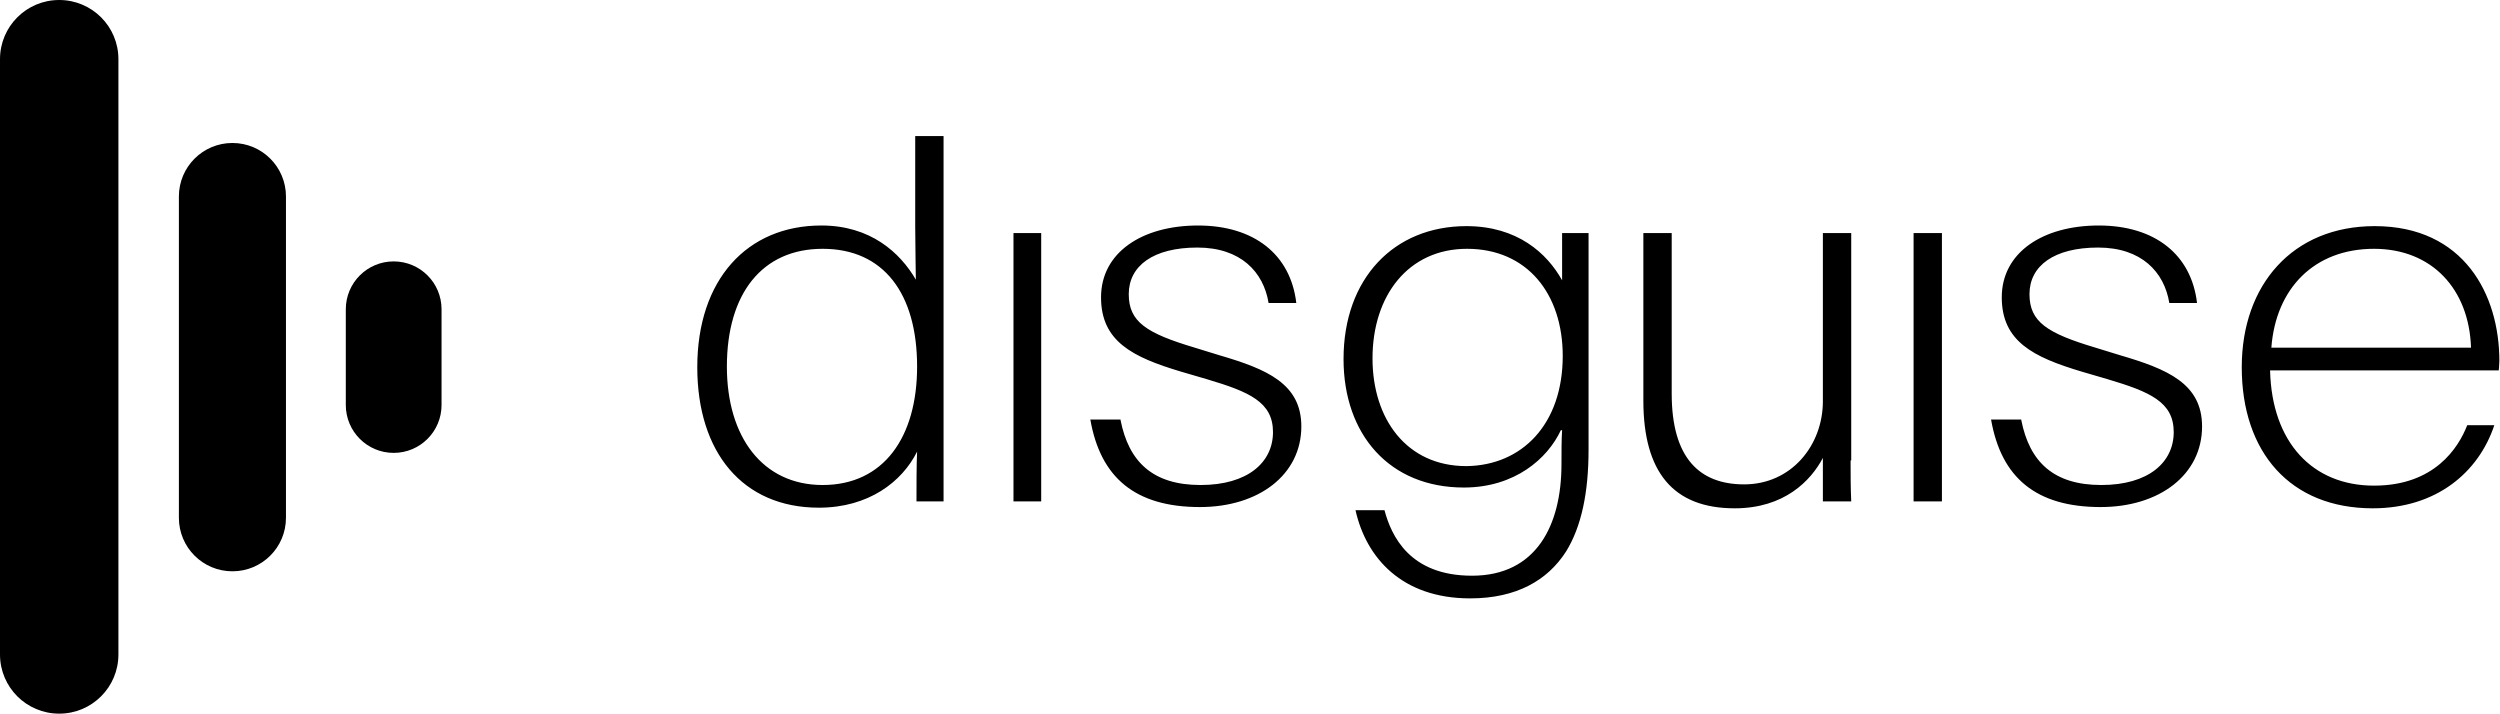 <svg xmlns="http://www.w3.org/2000/svg" width="396.9" height="113.4" viewBox="0 0 396.9 113.4"><path d="M0 103.9c0 5.2 4.2 9.4 9.4 9.4s9.4-4.2 9.4-9.4V9.4c0-5.2-4.2-9.4-9.4-9.4S0 4.2 0 9.4v94.5zM28.4 82.2c0 4.7 3.8 8.5 8.5 8.5s8.5-3.8 8.5-8.5v-51c0-4.7-3.8-8.5-8.5-8.5s-8.5 3.8-8.5 8.5v51zM54.9 64.3c0 4.2 3.4 7.6 7.6 7.6s7.6-3.4 7.6-7.6V49.1c0-4.2-3.4-7.6-7.6-7.6s-7.6 3.4-7.6 7.6v15.2z"/><g><path d="M145.5 79.6c0-2.5 0-5.9.1-7.9-2.4 4.8-7.7 8.9-15.6 8.9-12.1 0-19.3-8.8-19.3-22.3 0-13.9 7.9-22.5 19.7-22.5 7.8 0 12.5 4.3 15 8.6 0 0-.1-6.6-.1-8.4V21.6h4.5v58h-4.3zm-30.1-21.4c0 11.2 5.7 18.8 15.2 18.8 9.7 0 15-7.6 15-18.8 0-11.6-5.3-18.7-15-18.7-9.6 0-15.2 7.1-15.2 18.7zM165.3 37v42.6h-4.4V37zM177.9 66.7c1.3 6.6 5.1 10.3 12.7 10.3 7.5 0 11.5-3.6 11.5-8.4 0-4.8-3.8-6.4-10.5-8.4l-4.1-1.2c-7.7-2.3-12.7-4.8-12.7-11.8 0-7.1 6.5-11.4 15.4-11.4s14.7 4.6 15.6 12.3h-4.4c-.8-4.9-4.4-8.8-11.3-8.8-7 0-10.9 2.9-10.9 7.4 0 4.4 2.8 6.2 10.5 8.5l3.9 1.2c7.5 2.2 13 4.5 13 11.3 0 7.7-6.8 12.8-16.1 12.8-10.3 0-15.8-4.7-17.4-13.9h4.8zM247.9 73.7c0-1.6 0-4.1.1-5.4h-.2c-2.1 4.5-7.3 9.1-15.4 9.1-11.8 0-19.1-8.4-19.1-20.4 0-12.8 8-21.1 19.5-21.1 8.1 0 12.8 4.3 15.2 8.6V37h4.2v34.4c0 6.7-1.1 12.2-3.6 16.2-2.9 4.5-7.8 7.4-15.2 7.4-10.8 0-16.5-6.4-18.2-14h4.6c1.1 4.1 4 10.4 13.9 10.4 10.2 0 14.2-8 14.2-17.7zm.2-17.2c0-9.8-5.6-17-15.2-17-9.3 0-15 7.4-15 17.4 0 9.6 5.4 17.1 14.9 17.1 8.8-.1 15.3-6.6 15.3-17.5zM293.8 73.1c0 2.2 0 4.3.1 6.5h-4.5v-6.9c-1.9 3.6-6.1 8-14 8-9.8 0-14.5-5.8-14.5-17.1V37h4.5v25.5c0 10.2 4.4 14.4 11.5 14.4 7.5 0 12.5-6.2 12.5-13.2V37h4.5v36.1zM360.4 58.9c.3 11.3 6.7 18.2 16.5 18.2 9.6 0 13.4-6 14.8-9.6h4.3c-2.5 7.5-9.2 13.2-19.3 13.2-13.1 0-20.8-8.9-20.8-22.4 0-13.1 8.1-22.4 21.1-22.4 14.2 0 19.8 10.9 19.8 21.4 0 .6-.1 1.5-.1 1.5h-36.3zm16.5-19.4c-9.5 0-15.6 6.3-16.3 15.7h31.7c-.3-9.3-6.2-15.7-15.4-15.7zM308.3 37v42.6h-4.5V37zM320.9 66.7c1.3 6.6 5.1 10.3 12.7 10.3 7.5 0 11.5-3.6 11.5-8.4 0-4.8-3.8-6.4-10.5-8.4l-4.1-1.2c-7.7-2.3-12.7-4.8-12.7-11.8 0-7.1 6.5-11.4 15.4-11.4s14.7 4.6 15.6 12.3h-4.4c-.8-4.9-4.4-8.8-11.3-8.8-7 0-10.9 2.9-10.9 7.4 0 4.4 2.8 6.2 10.5 8.5l3.9 1.2c7.5 2.2 13 4.5 13 11.3 0 7.7-6.8 12.8-16.1 12.8-10.3 0-15.8-4.7-17.4-13.9h4.8z"/></g></svg>